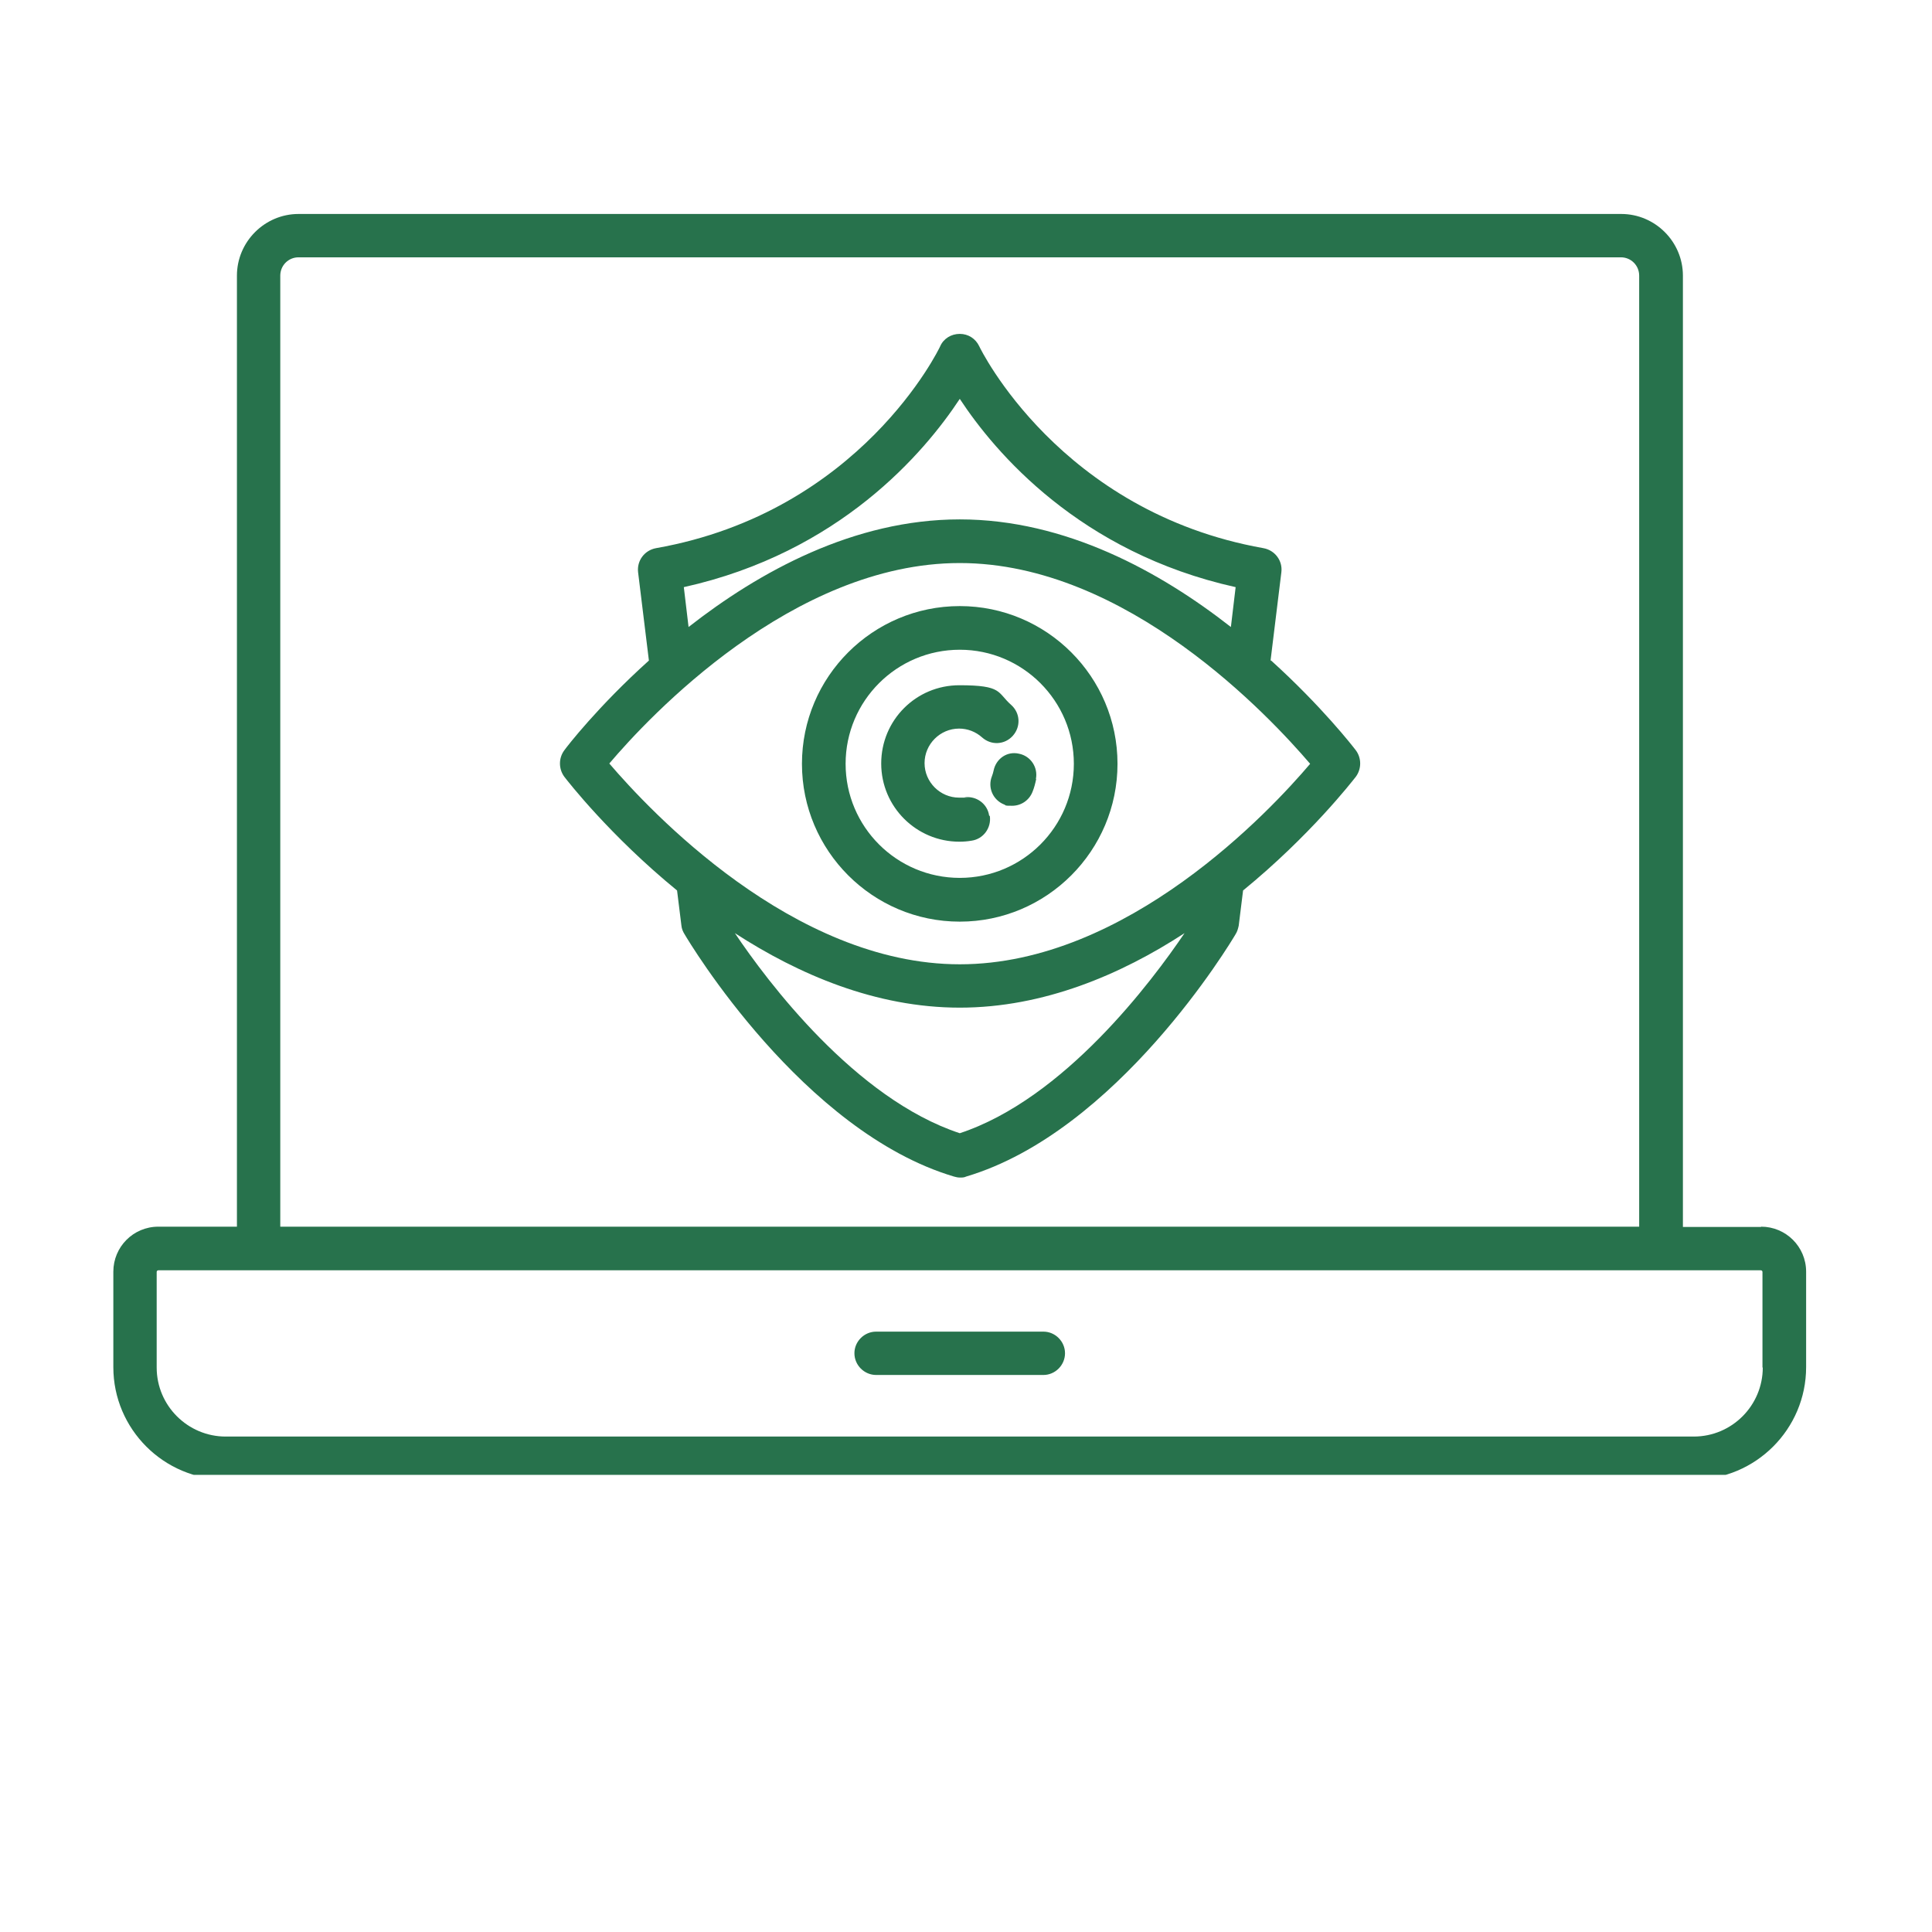 <svg xmlns="http://www.w3.org/2000/svg" xmlns:xlink="http://www.w3.org/1999/xlink" width="90" viewBox="0 0 67.92 76.08" height="90" preserveAspectRatio="xMidYMid meet"><defs><clipPath id="a0e289b1f1"><path d="M 0.367 8.426 L 67.059 8.426 L 67.059 58.078 L 0.367 58.078 Z M 0.367 8.426 " clip-rule="nonzero"></path></clipPath></defs><g clip-path="url(#a0e289b1f1)"><path fill="#27724c" d="M 65.27 48.316 L 62.191 48.316 L 62.191 10.855 C 62.191 9.52 61.098 8.426 59.762 8.426 L 7.676 8.426 C 6.344 8.426 5.25 9.52 5.25 10.855 L 5.25 48.305 L 2.156 48.305 C 1.168 48.305 0.383 49.102 0.383 50.078 L 0.383 53.836 C 0.383 56.277 2.371 58.262 4.809 58.262 L 62.617 58.262 C 65.055 58.262 67.043 56.277 67.043 53.836 L 67.043 50.078 C 67.043 49.09 66.242 48.305 65.27 48.305 Z M 6.957 10.855 C 6.957 10.453 7.277 10.133 7.676 10.133 L 59.75 10.133 C 60.148 10.133 60.469 10.453 60.469 10.855 L 60.469 48.305 L 6.957 48.305 Z M 65.336 53.852 C 65.336 55.344 64.125 56.57 62.617 56.57 L 4.809 56.57 C 3.316 56.57 2.09 55.355 2.09 53.852 L 2.09 50.09 C 2.09 50.051 2.117 50.023 2.156 50.023 L 65.258 50.023 C 65.297 50.023 65.324 50.051 65.324 50.09 L 65.324 53.852 Z M 37.859 53.289 C 37.859 53.758 37.473 54.145 37.008 54.145 L 30.422 54.145 C 29.953 54.145 29.566 53.758 29.566 53.289 C 29.566 52.824 29.953 52.438 30.422 52.438 L 37.008 52.438 C 37.473 52.438 37.859 52.824 37.859 53.289 Z M 33.715 23.867 C 30.285 23.867 27.5 26.652 27.5 30.078 C 27.5 33.504 30.285 36.293 33.715 36.293 C 37.141 36.293 39.926 33.504 39.926 30.078 C 39.926 26.652 37.141 23.867 33.715 23.867 Z M 33.715 34.57 C 31.234 34.57 29.219 32.559 29.219 30.078 C 29.219 27.598 31.234 25.586 33.715 25.586 C 36.191 25.586 38.207 27.598 38.207 30.078 C 38.207 32.559 36.191 34.57 33.715 34.57 Z M 45.953 26.012 L 46.379 22.531 C 46.434 22.078 46.125 21.668 45.672 21.586 C 37.645 20.16 34.512 13.707 34.484 13.641 C 34.34 13.332 34.047 13.148 33.715 13.148 C 33.379 13.148 33.074 13.332 32.941 13.641 C 32.914 13.707 29.82 20.16 21.754 21.586 C 21.301 21.668 20.996 22.078 21.047 22.531 L 21.473 26.012 C 19.473 27.812 18.246 29.398 18.141 29.547 C 17.914 29.852 17.914 30.277 18.141 30.586 C 18.273 30.758 19.941 32.906 22.582 35.066 L 22.754 36.453 C 22.766 36.57 22.809 36.68 22.875 36.785 C 23.062 37.105 27.527 44.559 33.488 46.332 C 33.566 46.355 33.645 46.371 33.727 46.371 C 33.805 46.371 33.887 46.371 33.965 46.332 C 39.926 44.559 44.391 37.105 44.578 36.785 C 44.645 36.68 44.672 36.57 44.699 36.453 L 44.871 35.066 C 47.512 32.906 49.164 30.773 49.312 30.586 C 49.539 30.277 49.539 29.852 49.312 29.547 C 49.191 29.387 47.965 27.812 45.977 26.012 Z M 33.715 15.707 C 35.098 17.812 38.434 21.758 44.578 23.121 L 44.391 24.691 C 41.617 22.52 37.887 20.453 33.715 20.453 C 29.539 20.453 25.809 22.52 23.035 24.691 L 22.848 23.121 C 28.992 21.758 32.328 17.812 33.715 15.707 Z M 33.715 44.625 C 29.594 43.266 26.129 38.637 24.859 36.746 C 27.367 38.371 30.406 39.68 33.715 39.68 C 37.02 39.68 40.074 38.371 42.566 36.746 C 41.285 38.637 37.832 43.266 33.715 44.625 Z M 33.715 37.973 C 27.141 37.973 21.488 31.906 19.914 30.066 C 21.473 28.227 27.129 22.172 33.715 22.172 C 40.301 22.172 45.938 28.238 47.512 30.078 C 45.953 31.918 40.301 37.973 33.715 37.973 Z M 36.727 30.664 C 36.688 30.852 36.645 31.023 36.578 31.184 C 36.445 31.52 36.125 31.73 35.781 31.73 C 35.434 31.73 35.566 31.719 35.461 31.68 C 35.02 31.504 34.805 31.012 34.98 30.57 C 35.008 30.492 35.031 30.426 35.047 30.344 C 35.141 29.879 35.578 29.57 36.047 29.68 C 36.512 29.773 36.805 30.227 36.711 30.68 Z M 34.898 32.133 C 34.965 32.598 34.645 33.039 34.18 33.105 C 34.02 33.133 33.859 33.145 33.699 33.145 C 32.008 33.145 30.621 31.773 30.621 30.066 C 30.621 28.359 31.992 26.984 33.699 26.984 C 35.406 26.984 35.18 27.266 35.738 27.758 C 36.098 28.078 36.125 28.613 35.805 28.973 C 35.484 29.332 34.953 29.359 34.594 29.039 C 34.34 28.812 34.02 28.691 33.688 28.691 C 32.941 28.691 32.328 29.305 32.328 30.051 C 32.328 30.797 32.941 31.41 33.688 31.41 C 34.434 31.41 33.832 31.41 33.898 31.398 C 34.367 31.332 34.805 31.652 34.871 32.117 Z M 34.898 32.133 " fill-opacity="1" fill-rule="nonzero"></path></g></svg>